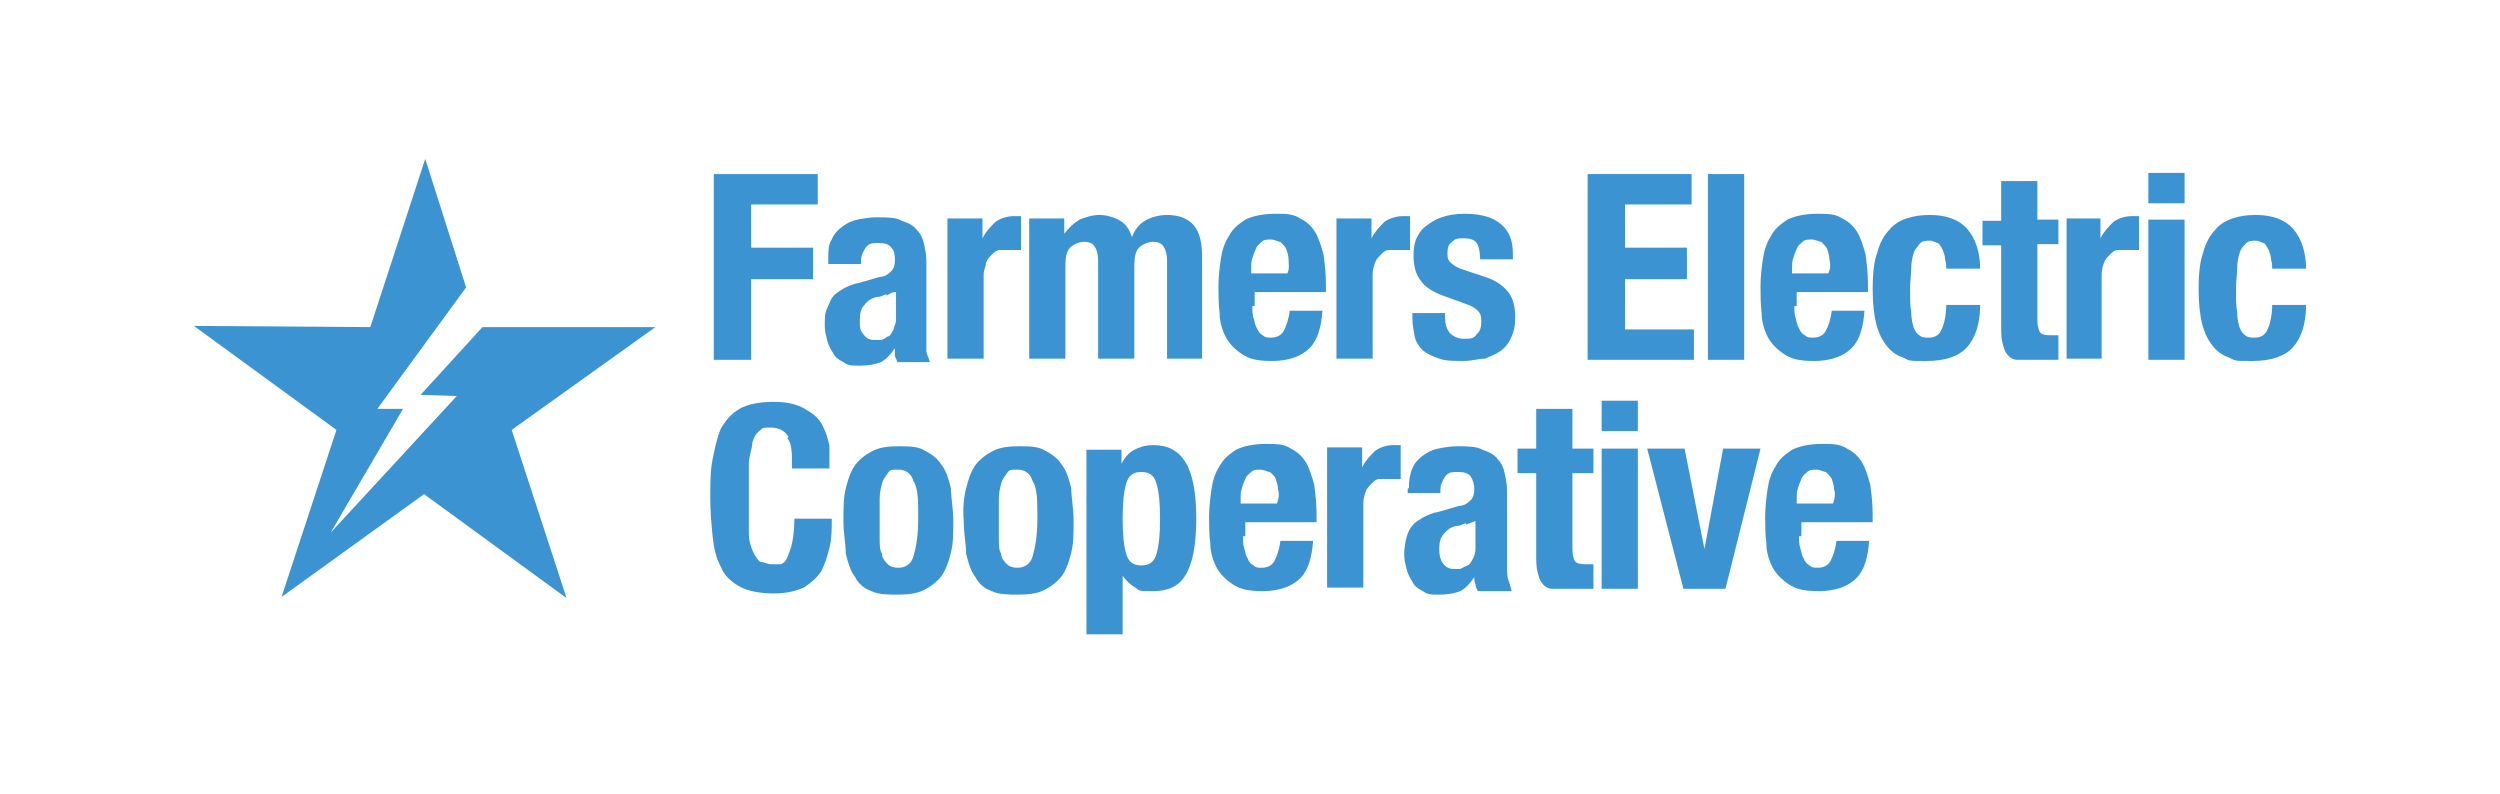 <?xml version="1.0" encoding="UTF-8"?> <svg xmlns="http://www.w3.org/2000/svg" id="Layer_1" version="1.1" viewBox="0 0 214 68"><defs><style> .st0 { fill: #3b94d1; } </style></defs><g><path class="st0" d="M70,14.9v2.6h-5.7v3.7h5.3v2.7h-5.3v6.9h-3.2v-15.9h8.9Z"></path><path class="st0" d="M70.9,22.2c0-.7,0-1.3.3-1.7.2-.5.5-.8.9-1.1.4-.3.8-.5,1.3-.6s1.1-.2,1.6-.2c.9,0,1.7,0,2.2.3.6.2,1,.4,1.3.8.3.3.5.7.6,1.2s.2.9.2,1.5v6.3c0,.6,0,1,0,1.3s.2.6.3,1h-2.8c0-.2-.2-.4-.2-.6,0-.2,0-.4,0-.6h0c-.4.6-.8,1-1.2,1.2-.5.2-1.1.3-1.8.3s-1,0-1.4-.3c-.4-.2-.7-.4-.9-.8-.2-.3-.4-.7-.5-1.1s-.2-.8-.2-1.2c0-.6,0-1.1.2-1.5s.3-.8.5-1c.2-.3.6-.5.9-.7.4-.2.8-.4,1.4-.5l1.7-.5c.5,0,.8-.3,1-.5s.3-.5.3-.9,0-.8-.3-1.1c-.2-.3-.6-.4-1.1-.4s-.8,0-1.1.4c-.2.3-.4.7-.4,1.1v.3h-2.8v-.4ZM75.9,25.2c-.2,0-.5.2-.6.2-.6,0-1.1.4-1.3.7-.3.3-.4.7-.4,1.3s0,.9.3,1.2c.2.3.5.5.9.5s.4,0,.6,0,.4-.2.6-.3c.2,0,.3-.3.5-.6,0-.2.2-.5.2-.8v-2.4c-.4,0-.6.2-.8.3Z"></path><path class="st0" d="M84.1,18.8v1.6h0c.3-.6.7-1,1.1-1.4.4-.3,1-.5,1.6-.5h.6v2.9h-1c-.3,0-.5,0-.8,0s-.5.2-.7.4c-.2.2-.4.4-.5.7,0,.3-.2.6-.2,1v7.2h-3.1v-12s3,0,3,0Z"></path><path class="st0" d="M91.1,18.8v1.2h0c.4-.5.8-.9,1.3-1.2.5-.2,1.1-.4,1.7-.4s1.3.2,1.8.5.8.8,1,1.4h0c.2-.6.6-1.1,1.1-1.4s1.2-.5,1.9-.5c1,0,1.8.3,2.3.9s.7,1.5.7,2.7v8.7h-3v-8.4c0-.5-.1-.9-.3-1.2-.2-.3-.5-.4-.9-.4s-.9.2-1.2.5-.4.8-.4,1.6v7.9h-3.1v-8.4c0-.5-.1-.9-.3-1.2-.2-.3-.5-.4-.9-.4s-.9.2-1.2.5-.4.8-.4,1.6v7.9h-3.1v-12h3q0,.1,0,.1Z"></path><path class="st0" d="M107.2,26.2c0,.4,0,.7.1,1s.1.6.3.9c.1.3.3.5.5.6.2.2.4.2.7.2.5,0,.9-.2,1.1-.6.2-.4.4-.9.5-1.7h2.8c-.1,1.4-.4,2.5-1.1,3.2-.7.7-1.8,1.1-3.2,1.1s-2-.2-2.6-.6-1.1-.9-1.4-1.5c-.3-.6-.5-1.3-.5-2-.1-.8-.1-1.5-.1-2.3s.1-1.6.2-2.3c.1-.7.3-1.4.7-2,.3-.6.8-1,1.4-1.4.6-.3,1.5-.5,2.5-.5s1.6,0,2.2.4c.6.3,1,.7,1.3,1.2s.5,1.2.7,1.9c.1.8.2,1.6.2,2.5v.7h-6.1v1.2h-.2ZM110.3,22.2c0-.3-.1-.6-.2-.9-.1-.2-.3-.4-.5-.6-.2,0-.5-.2-.8-.2s-.6,0-.8.2-.4.3-.5.6c-.1.2-.2.5-.3.8s-.1.6-.1.8v.5h3.1c.2-.4.1-.8.1-1.2Z"></path><path class="st0" d="M117.4,18.8v1.6h0c.3-.6.7-1,1.1-1.4.4-.3,1-.5,1.6-.5h.6v2.9h-1c-.3,0-.5,0-.8,0s-.5.2-.7.4c-.2.2-.4.4-.5.7-.1.3-.2.6-.2,1v7.2h-3.1v-12s3,0,3,0Z"></path><path class="st0" d="M123.7,27.2c0,.5.1.9.4,1.3.3.3.7.5,1.2.5s.9,0,1.1-.4c.3-.2.4-.6.4-1.1s-.1-.7-.3-.9c-.2-.2-.5-.4-.8-.5l-2.2-.8c-.8-.3-1.5-.7-1.9-1.3-.4-.5-.6-1.2-.6-2.1s.1-1,.2-1.4c.2-.4.4-.8.8-1.1.4-.3.8-.6,1.4-.8.6-.2,1.2-.3,2-.3,1.4,0,2.4.3,3.1.9.7.6,1,1.4,1,2.5v.5h-2.8c0-.6-.1-1.1-.3-1.4s-.6-.4-1.1-.4-.7,0-1,.3c-.3.2-.4.5-.4,1s.1.6.3.8c.2.2.5.4,1.1.6l1.8.6c1,.3,1.6.8,2,1.3s.6,1.2.6,2.1-.1,1.2-.3,1.7-.5.9-.9,1.2c-.4.3-.9.5-1.4.7-.5,0-1.1.2-1.8.2s-1.6,0-2.1-.2c-.6-.2-1-.4-1.4-.7-.3-.3-.6-.7-.7-1.2-.1-.5-.2-1-.2-1.6v-.4h2.8v.4h0Z"></path><path class="st0" d="M144.8,17.5h-5.7v3.7h5.3v2.7h-5.3v4.3h5.9v2.6h-9.1v-15.9h8.9v2.6Z"></path><path class="st0" d="M149.3,14.9v15.9h-3.1v-15.9h3.1Z"></path><path class="st0" d="M153.6,26.2c0,.4,0,.7.1,1s.1.6.3.9c.1.3.3.5.5.6.2.2.4.2.7.2.5,0,.9-.2,1.1-.6.2-.4.4-.9.5-1.7h2.8c-.1,1.4-.4,2.5-1.1,3.2-.7.7-1.8,1.1-3.2,1.1s-2-.2-2.6-.6-1.1-.9-1.4-1.5c-.3-.6-.5-1.3-.5-2-.1-.8-.1-1.5-.1-2.3s.1-1.6.2-2.3c.1-.7.3-1.4.7-2,.3-.6.8-1,1.4-1.4.6-.3,1.5-.5,2.5-.5s1.6,0,2.2.4c.6.3,1,.7,1.3,1.2s.5,1.2.7,1.9c.1.8.2,1.6.2,2.5v.7h-6.1v1.2h-.2ZM156.6,22.2c0-.3-.1-.6-.2-.9-.1-.2-.3-.4-.5-.6-.2,0-.5-.2-.8-.2s-.6,0-.8.2-.4.3-.5.6c-.1.2-.2.5-.3.8s-.1.6-.1.8v.5h3.1c.2-.4.2-.8.1-1.2Z"></path><path class="st0" d="M166.5,22.2c0-.3-.1-.5-.2-.8-.1-.2-.2-.4-.4-.6-.2,0-.4-.2-.7-.2s-.7,0-.9.3-.4.4-.5.8c-.1.3-.2.8-.2,1.3s-.1,1.1-.1,1.8,0,1.4.1,1.9c0,.5.1,1,.2,1.3.1.3.3.6.5.7.2.2.5.2.8.2.5,0,.9-.2,1.1-.7.2-.4.4-1.2.4-2.1h2.9c0,1.6-.4,2.8-1.1,3.6-.7.8-1.9,1.2-3.5,1.2s-1.4,0-2-.3c-.6-.2-1-.5-1.4-1s-.7-1.1-.9-1.9-.3-1.8-.3-3,.1-2.3.4-3.1c.2-.8.6-1.5,1-1.9.4-.5.9-.8,1.5-1s1.2-.3,2-.3c1.4,0,2.5.4,3.2,1.2.7.8,1.1,2,1.1,3.4h-2.9c0-.2,0-.5-.1-.8Z"></path><path class="st0" d="M174.4,15.4v3.4h1.8v2.1h-1.8v6.5c0,.5.1.8.2,1,.1.2.4.3.9.3h.7v2.1h-2c-.6,0-1.1,0-1.5,0s-.7-.2-.9-.5c-.2-.2-.3-.6-.4-1-.1-.4-.1-.9-.1-1.5v-6.8h-1.6v-2.1h1.6v-3.4h3.1Z"></path><path class="st0" d="M179.8,18.8v1.6h0c.3-.6.7-1,1.1-1.4.4-.3,1-.5,1.6-.5h.6v2.9h-1c-.3,0-.5,0-.8,0s-.5.2-.7.4c-.2.2-.4.4-.5.7-.1.3-.2.6-.2,1v7.2h-3v-12s2.9,0,2.9,0Z"></path><path class="st0" d="M187,14.8v2.6h-3.1v-2.6h3.1ZM187,18.8v12h-3.1v-12h3.1Z"></path><path class="st0" d="M194.4,22.2c0-.3-.1-.5-.2-.8-.1-.2-.2-.4-.4-.6-.2,0-.4-.2-.7-.2s-.7,0-.9.3c-.2.2-.4.4-.5.8-.1.3-.2.8-.2,1.3s-.1,1.1-.1,1.8,0,1.4.1,1.9c0,.5.1,1,.2,1.3.1.3.3.6.5.7.2.2.5.2.8.2.5,0,.9-.2,1.1-.7.2-.4.4-1.2.4-2.1h2.9c0,1.6-.4,2.8-1.1,3.6-.7.8-1.9,1.2-3.5,1.2s-1.4,0-2-.3c-.6-.2-1-.5-1.4-1s-.7-1.1-.9-1.9-.3-1.8-.3-3,.1-2.3.4-3.1c.2-.8.6-1.5,1-1.9.4-.5.9-.8,1.5-1s1.2-.3,2-.3c1.4,0,2.5.4,3.2,1.2.7.8,1.1,2,1.1,3.4h-2.9c0-.2,0-.5-.1-.8Z"></path><path class="st0" d="M67.5,37.4c-.3-.5-.8-.8-1.5-.8s-.7,0-1,.3c-.3.2-.5.6-.6,1,0,.5-.3,1.1-.3,1.9,0,.8,0,1.7,0,2.9s0,2.2,0,2.9c0,.7.2,1.3.4,1.7.2.4.4.7.6.8.3,0,.6.2.9.2s.5,0,.8,0c.2,0,.5-.3.6-.6s.3-.7.4-1.2.2-1.2.2-2.1h3.2c0,.9,0,1.7-.2,2.5s-.4,1.4-.7,2c-.4.6-.9,1-1.5,1.4-.7.3-1.5.5-2.6.5s-2.2-.2-2.9-.6c-.7-.4-1.3-.9-1.6-1.7-.4-.7-.6-1.6-.7-2.6s-.2-2.1-.2-3.3,0-2.3.2-3.3.4-1.9.7-2.6c.4-.7.9-1.3,1.6-1.7.7-.4,1.7-.6,2.9-.6s2,.2,2.7.6,1.2.8,1.5,1.4.5,1.2.6,1.8c0,.7,0,1.3,0,1.9h-3.2c0-1.3,0-2.1-.4-2.6Z"></path><path class="st0" d="M72.4,41.8c.2-.8.4-1.4.8-2,.4-.5.9-.9,1.5-1.2.6-.3,1.3-.4,2.2-.4s1.7,0,2.3.4c.6.3,1.1.7,1.4,1.2.4.5.6,1.2.8,2,0,.8.2,1.7.2,2.8s0,1.9-.2,2.7c-.2.8-.4,1.4-.8,2-.4.5-.9.9-1.5,1.2-.6.3-1.3.4-2.2.4s-1.7,0-2.3-.3c-.6-.2-1.1-.6-1.4-1.2-.4-.5-.6-1.2-.8-2,0-.8-.2-1.7-.2-2.8s0-2,.2-2.8ZM75.3,46.1c0,.5,0,1,.2,1.3,0,.4.3.7.5.9.2.2.5.3.9.3.6,0,1.1-.3,1.3-1,.2-.7.4-1.7.4-3.2s0-2.6-.4-3.2c-.2-.7-.7-1-1.3-1s-.7,0-.9.3-.4.5-.5.9-.2.8-.2,1.3v3.4Z"></path><path class="st0" d="M82.7,41.8c.2-.8.4-1.4.8-2,.4-.5.9-.9,1.5-1.2.6-.3,1.3-.4,2.2-.4s1.7,0,2.3.4c.6.3,1.1.7,1.4,1.2.4.5.6,1.2.8,2,0,.8.2,1.7.2,2.8s0,1.9-.2,2.7c-.2.8-.4,1.4-.8,2-.4.5-.9.9-1.5,1.2-.6.3-1.3.4-2.2.4s-1.7,0-2.3-.3c-.6-.2-1.1-.6-1.4-1.2-.4-.5-.6-1.2-.8-2,0-.8-.2-1.7-.2-2.8-.1-1.1,0-2,.2-2.8ZM85.5,46.1c0,.5,0,1,.2,1.3,0,.4.3.7.5.9.2.2.5.3.9.3.6,0,1.1-.3,1.3-1,.2-.7.4-1.7.4-3.2s0-2.6-.4-3.2c-.2-.7-.7-1-1.3-1s-.7,0-.9.3-.4.5-.5.9-.2.8-.2,1.3v3.4Z"></path><path class="st0" d="M96,38.4v1.3h0c.3-.6.7-1,1.1-1.2.4-.2.9-.4,1.6-.4,1.3,0,2.2.5,2.8,1.5s.9,2.6.9,4.8-.3,3.8-.9,4.8c-.6,1-1.5,1.4-2.8,1.4s-1.1,0-1.5-.3c-.4-.2-.8-.6-1.1-1h0v5h-3.1v-15.8h3ZM96.4,47.4c.2.7.6,1,1.3,1s1.1-.3,1.3-1,.3-1.6.3-3-.1-2.3-.3-3-.6-1-1.3-1-1.1.3-1.3,1-.3,1.6-.3,3,.1,2.3.3,3Z"></path><path class="st0" d="M106.4,45.9c0,.4,0,.7.1,1s.1.6.3.9c.1.3.3.5.5.6.2.2.4.2.7.2.5,0,.9-.2,1.1-.6.2-.4.4-.9.5-1.7h2.8c-.1,1.4-.4,2.5-1.1,3.2-.7.7-1.8,1.1-3.2,1.1s-2-.2-2.6-.6-1.1-.9-1.4-1.5c-.3-.6-.5-1.3-.5-2-.1-.8-.1-1.5-.1-2.3s.1-1.6.2-2.3c.1-.7.3-1.4.7-2,.3-.6.8-1,1.4-1.4.6-.3,1.5-.5,2.5-.5s1.6,0,2.2.4c.6.3,1,.7,1.3,1.2s.5,1.2.7,1.9c.1.8.2,1.6.2,2.5v.7h-6.1v1.2h-.2ZM109.4,41.9c0-.3-.1-.6-.2-.9s-.3-.4-.5-.6c-.2,0-.5-.2-.8-.2s-.6,0-.8.2-.4.3-.5.6c-.1.2-.2.5-.3.8s-.1.6-.1.8v.5h3.1c.2-.5.2-.9.1-1.2Z"></path><path class="st0" d="M116.6,38.4v1.6h0c.3-.6.7-1,1.1-1.4.4-.3,1-.5,1.6-.5h.6v2.9h-1c-.3,0-.5,0-.8,0s-.5.2-.7.4c-.2.2-.4.4-.5.7-.1.3-.2.6-.2,1v7.2h-3.1v-12s3,0,3,0Z"></path><path class="st0" d="M120.6,41.8c0-.7.1-1.3.3-1.7.2-.5.5-.8.9-1.1.4-.3.8-.5,1.3-.6s1.1-.2,1.6-.2c.9,0,1.7,0,2.2.3.6.2,1,.4,1.3.8.3.3.5.7.6,1.2s.2.9.2,1.5v6.3c0,.6,0,1,.1,1.3s.2.6.3,1h-2.9c-.1-.2-.2-.4-.2-.6-.1-.2-.1-.4-.1-.6h0c-.4.6-.8,1-1.2,1.2-.5.2-1.1.3-1.8.3s-1,0-1.4-.3c-.4-.2-.7-.4-.9-.8-.2-.3-.4-.7-.5-1.1s-.2-.8-.2-1.2c0-.6.1-1.1.2-1.5.1-.4.3-.8.5-1,.2-.3.6-.5.9-.7.4-.2.8-.4,1.4-.5l1.7-.5c.5,0,.8-.3,1-.5s.3-.5.3-.9-.1-.8-.3-1.1c-.2-.3-.6-.4-1.1-.4s-.8,0-1.1.4c-.2.3-.4.7-.4,1.1v.3h-2.8v-.4h0ZM125.5,44.8c-.2,0-.5.2-.6.2-.6,0-1.1.4-1.3.7-.3.3-.4.7-.4,1.3s.1.9.3,1.2c.2.3.5.5.9.5s.4,0,.6,0l.6-.3c.2,0,.3-.3.5-.6.1-.2.2-.5.2-.8v-2.4c-.3.1-.5.2-.8.3Z"></path><path class="st0" d="M134.6,35v3.4h1.8v2.1h-1.8v6.5c0,.5.1.8.2,1s.4.3.9.3h.7v2.1h-2c-.6,0-1.1,0-1.5,0s-.7-.2-.9-.5c-.2-.2-.3-.6-.4-1-.1-.4-.1-.9-.1-1.5v-6.9h-1.6v-2.1h1.6v-3.4h3.1Z"></path><path class="st0" d="M140.2,34.3v2.6h-3.1v-2.6h3.1ZM140.2,38.4v12h-3.1v-12h3.1Z"></path><path class="st0" d="M150.7,38.4l-3,12h-3.6l-3.1-12h3.2l1.7,8.6h0l1.6-8.6h3.2Z"></path><path class="st0" d="M154,45.9c0,.4,0,.7.1,1s.1.6.3.9c.1.3.3.5.5.6.2.2.4.2.7.2.5,0,.9-.2,1.1-.6.2-.4.4-.9.5-1.7h2.8c-.1,1.4-.4,2.5-1.1,3.2-.7.7-1.8,1.1-3.2,1.1s-2-.2-2.6-.6-1.1-.9-1.4-1.5c-.3-.6-.5-1.3-.5-2-.1-.8-.1-1.5-.1-2.3s.1-1.6.2-2.3c.1-.7.3-1.4.7-2,.3-.6.8-1,1.4-1.4.6-.3,1.5-.5,2.5-.5s1.6,0,2.2.4c.6.3,1,.7,1.3,1.2s.5,1.2.7,1.9c.1.8.2,1.6.2,2.5v.7h-6.1v1.2h-.2ZM157,41.9c0-.3-.1-.6-.2-.9-.1-.2-.3-.4-.5-.6-.2,0-.5-.2-.8-.2s-.6,0-.8.2-.4.3-.5.6c-.1.2-.2.5-.3.8s-.1.6-.1.8v.5h3.1c.2-.5.2-.9.1-1.2Z"></path></g><polygon class="st0" points="56.1 28 41.3 28 36 33.8 39.1 33.9 28.3 45.6 34.5 35 32.3 35 39.9 24.6 36.4 13.6 31.7 28 16.6 27.9 28.8 36.8 24.1 51.1 36.3 42.3 48.5 51.2 43.8 36.8 56.1 28"></polygon></svg> 